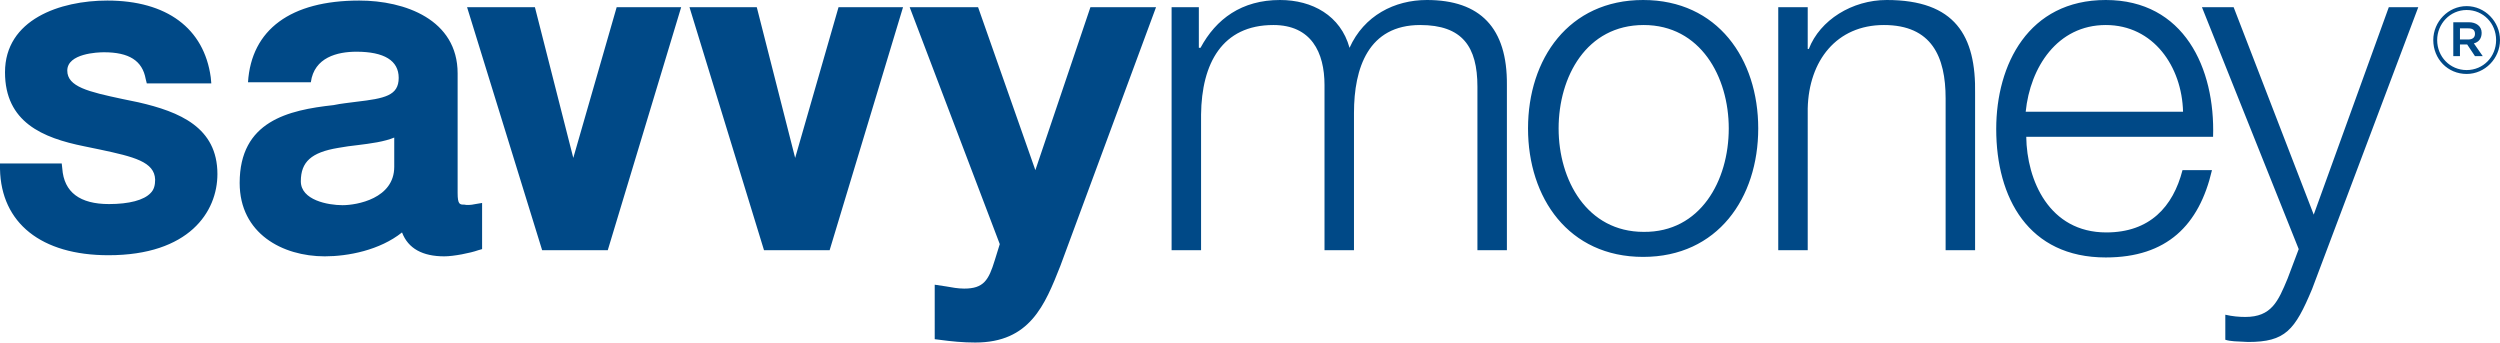 <svg xmlns="http://www.w3.org/2000/svg" xml:space="preserve" width="449.6" height="61.6"><path d="M429.6 1.3h5.3L415.8 52c-3.1 7.4-4.8 9.5-11.5 9.5-2.1-.1-3.2-.1-4.1-.4v-4.5c1.3.3 2.5.4 3.6.4 4.7 0 5.9-2.8 7.6-6.9l2-5.3L396 1.3h5.7l14.4 37.3zM256.6 0c-5.8 0-11.3 2.8-13.9 8.6C241.1 2.8 236 0 230.2 0c-6.9 0-11.5 3.4-14.3 8.6h-.3V1.3h-4.9V45h5.3V20.6c.1-9.2 3.8-16.1 13-16.1 6.8 0 9.2 4.9 9.2 10.8V45h5.3V20.3c0-8.1 2.6-15.8 11.9-15.8 7.6 0 10.3 3.9 10.3 11.1V45h5.3V15.3C271.1 5 266.2 0 256.6 0m82.7 0c-6.2 0-12 3.6-14 8.8h-.2V1.3h-5.3V45h5.3V19.5c.2-8.6 5.2-15 13.7-15 8.6 0 11.1 5.7 11.1 13.2V45h5.3V16.9C355.4 6.4 351.6 0 339.3 0m-23.1 23.1c0 12.5-7.3 23.1-20.7 23.1s-20.7-10.6-20.7-23.1S282.1 0 295.5 0s20.7 10.6 20.7 23.1m-5.3 0c0-9.3-5.1-18.6-15.3-18.6-10.3 0-15.3 9.3-15.3 18.6s5.1 18.6 15.3 18.6c10.2.1 15.3-9.2 15.3-18.6m87.1 1.5h-33.6c.1 7.8 4.1 17.2 14.4 17.2 7.8 0 12-4.6 13.7-11.2h5.3c-2.3 9.9-8.1 15.7-19.1 15.7-13.9 0-19.7-10.7-19.7-23.1C359 11.6 364.8 0 378.7 0c14.1 0 19.7 12.3 19.3 24.6m-5.4-4.5c-.2-8.1-5.3-15.6-13.9-15.6-8.7 0-13.6 7.6-14.4 15.6zM24.9 18.4c-1-.2-2-.4-2.9-.6-6.1-1.3-9.9-2.2-9.9-5.1 0-3.1 5.5-3.3 6.6-3.3 4.5 0 6.9 1.5 7.5 4.8l.2.8H38l-.1-1.1C36.7 5.1 30 .1 19.3.1 10.8.1.9 3.5.9 13c0 9 6.8 11.8 14.2 13.3 1 .2 2 .4 2.9.6 6.1 1.3 9.8 2.2 9.9 5.4 0 1-.2 1.8-.8 2.4-1.2 1.3-3.9 2-7.5 2-5.2 0-8.1-2.1-8.4-6.4l-.1-.9H0v1c.2 9.7 7.4 15.5 19.5 15.5 14.5 0 19.6-7.8 19.6-14.6 0-8.4-6.8-11.2-14.2-12.9m161.3 12.2L175.9 1.3h-12.3l16.2 42.6-.9 2.9c-1.1 3.6-2 5.1-5.5 5.1-1.1 0-2.2-.2-3.3-.4l-2-.3V61l.8.1c2.2.3 4.3.5 6.5.5 9.8 0 12.5-6.7 15.3-13.8l17.2-46.5h-11.8zM143 28.4l-6.9-27.1H124L137.4 45h11.8l13.2-43.7h-11.6zm-39.9 0L96.2 1.3H84L97.5 45h11.8l13.2-43.7h-11.6zm-17.6 8.3 1.2-.2v8.3l-.7.2c-1.4.5-4.4 1.1-6.1 1.1-3.9 0-6.5-1.4-7.6-4.3-4 3.2-9.7 4.3-13.9 4.3-7.6 0-15.3-4.1-15.3-13.2 0-11.1 8.7-13.1 16.9-14 1.4-.3 2.7-.4 4.1-.6 5.1-.6 7.6-1.1 7.6-4.3 0-3.1-2.6-4.7-7.6-4.7-3.4 0-7.6 1-8.2 5.5H44.6C45.2 5.3 52.3.1 64.6.1c8.2 0 17.7 3.4 17.7 13.1v21.5c0 2.1.4 2.1 1.2 2.1.4.1 1.1.1 2-.1M71 24.7c-1.9.8-4.3 1.1-6.7 1.4-1.1.1-2.3.3-3.5.5-4.8.8-6.7 2.5-6.7 6 0 3.4 4.9 4.3 7.5 4.3s9.3-1.2 9.3-6.9v-5.3zM449.6 7.2c0 3.3-2.7 6.1-6 6.1-3.4 0-6-2.7-6-6.1 0-3.3 2.7-6.1 6-6.1s6 2.8 6 6.1m-.7 0c0-3-2.3-5.4-5.3-5.4s-5.3 2.5-5.3 5.4c0 3 2.3 5.4 5.3 5.4s5.3-2.4 5.3-5.4m-4 .6 1.6 2.3h-1.4L443.7 8h-1.3v2.1h-1.2V4h2.8c1.3 0 2.3.7 2.3 1.9 0 1.1-.6 1.7-1.4 1.9m.2-1.7c0-.7-.4-1-1.2-1h-1.5v2h1.5c.8 0 1.2-.4 1.2-1" style="fill:#004987"/></svg>